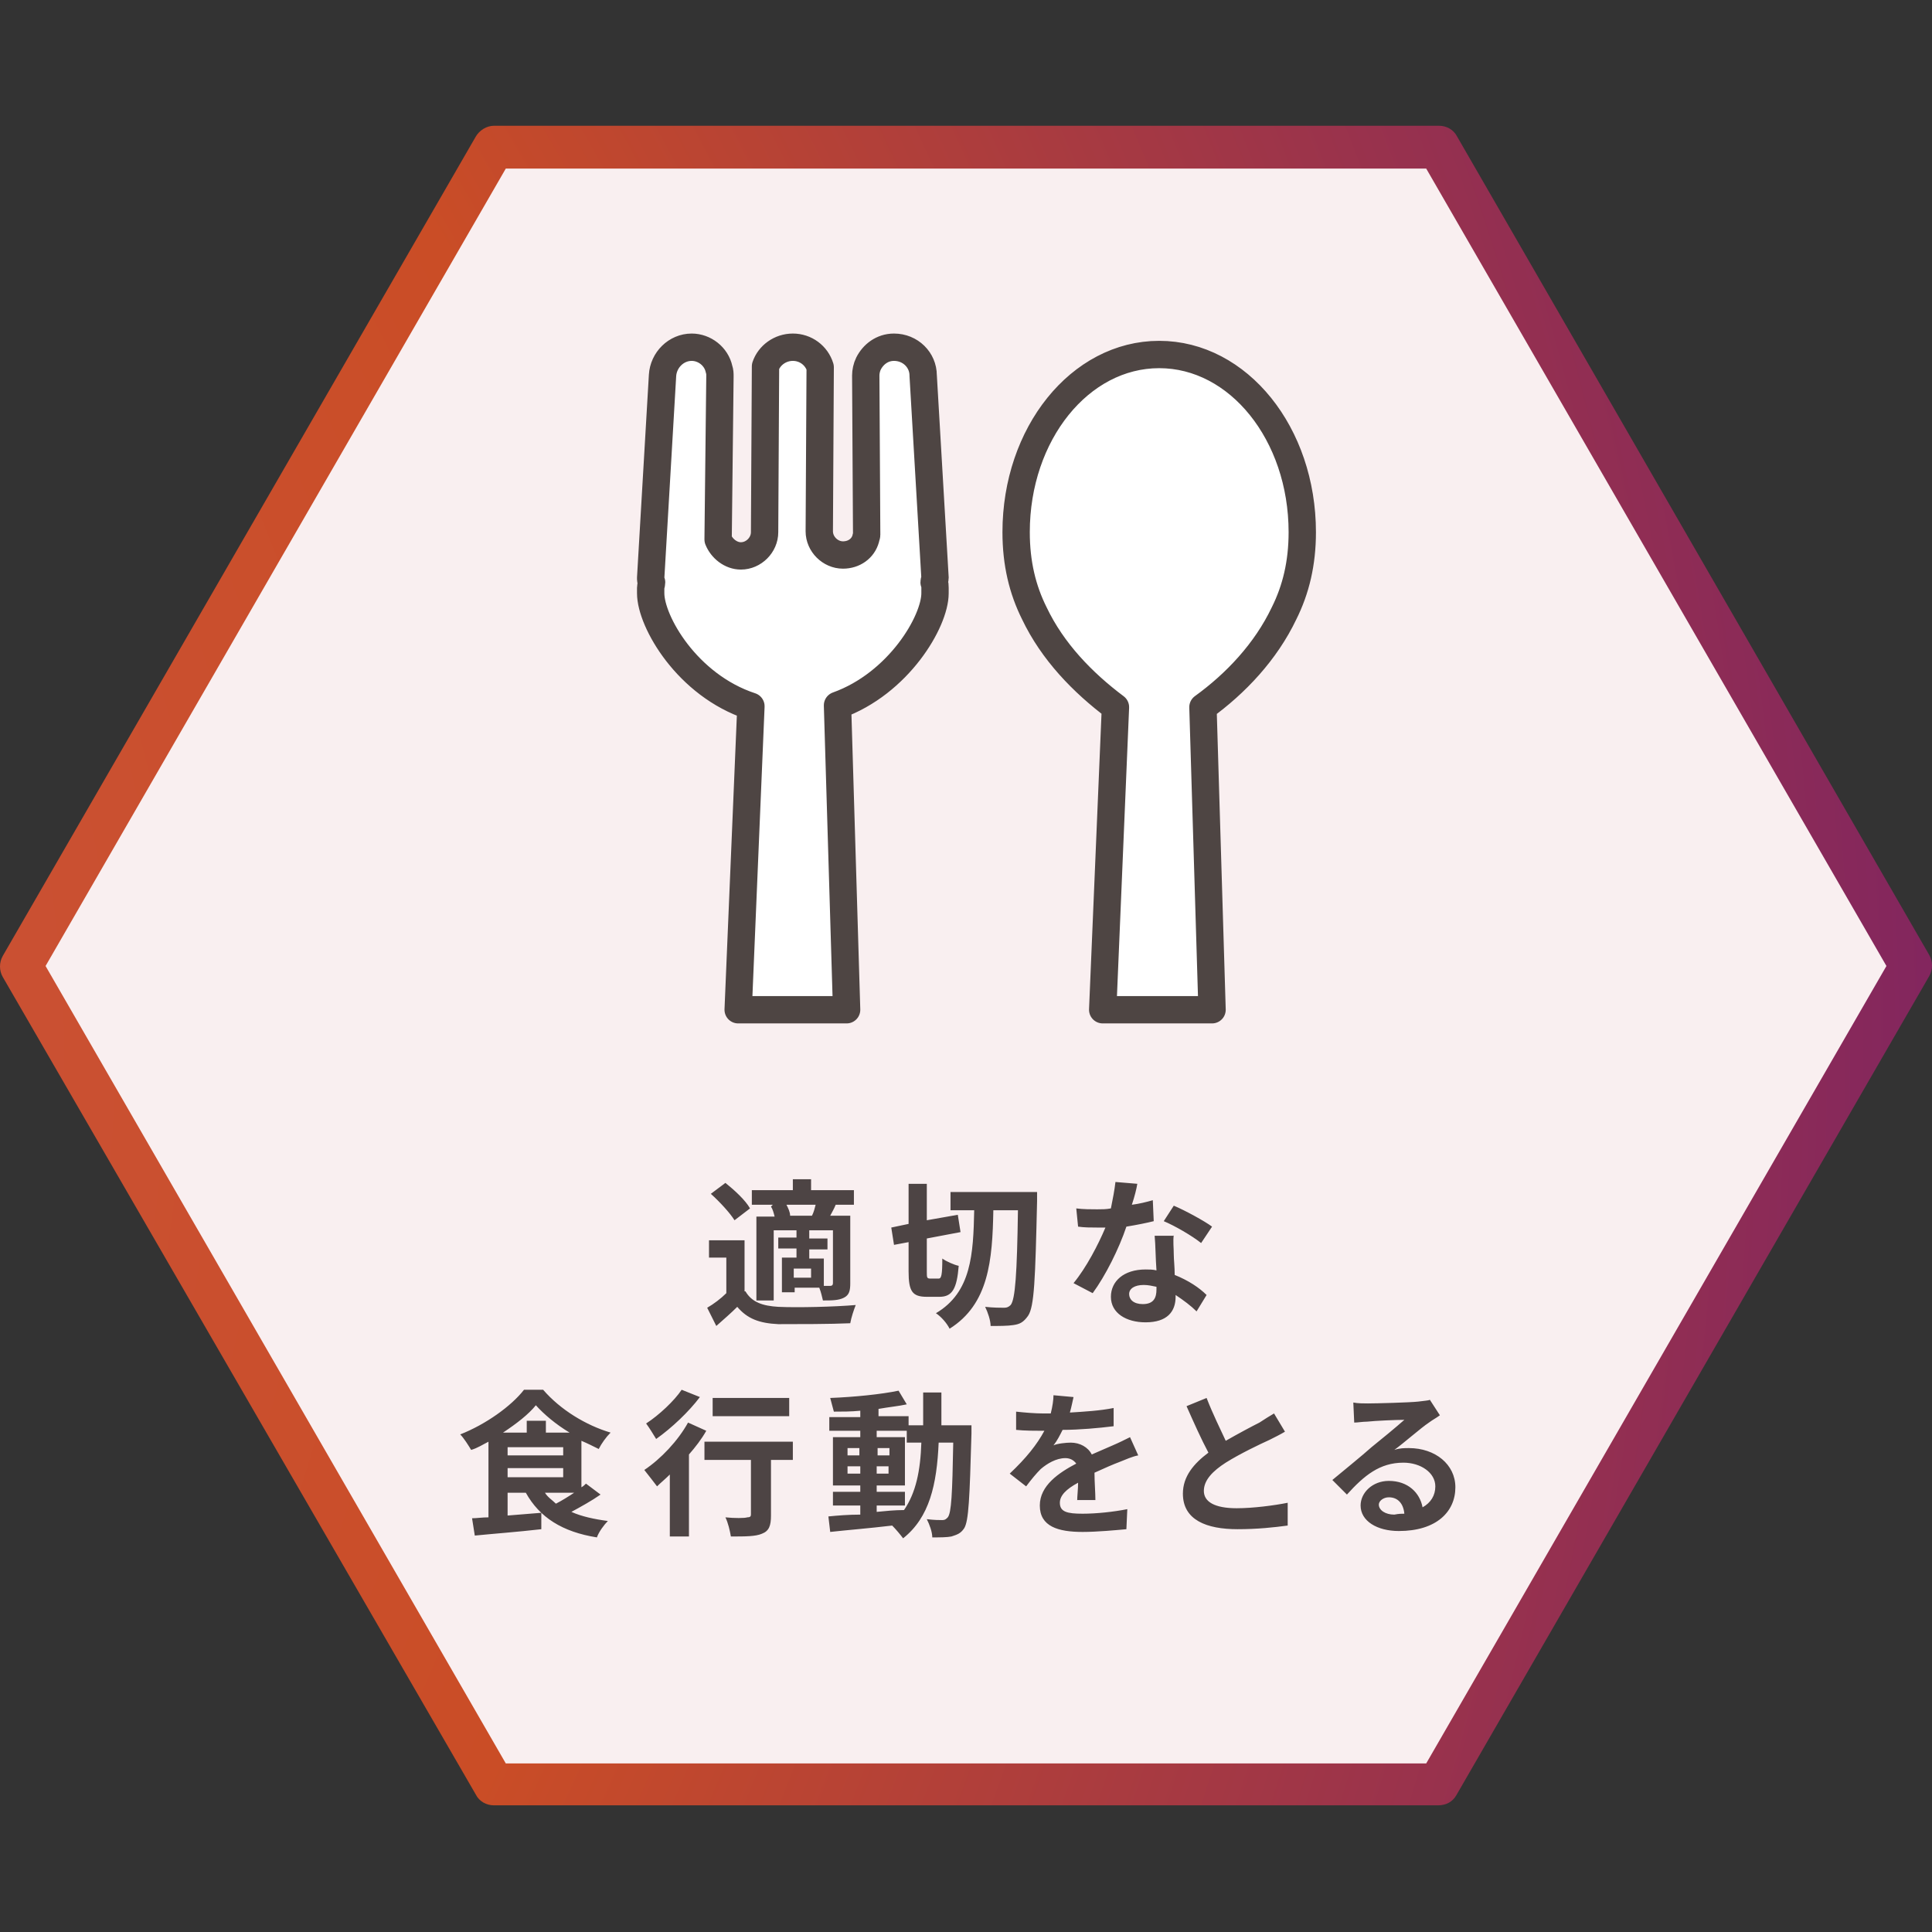 <svg xmlns="http://www.w3.org/2000/svg" width="212" height="212" style="enable-background:new 0 0 212 212" xml:space="preserve"><rect width="100%" height="100%" fill="#333333" stroke="none"/><style>.st0{display:none}.st1{display:inline}.st2{fill:#f9eff0}.st4{fill:#fff}.st6,.st7{fill:#fff;stroke:#4e4543;stroke-width:3;stroke-linejoin:round;stroke-miterlimit:10}.st7{fill:#4e4543;stroke-width:2}.st8{fill:#4d4444}.st10{fill:none;stroke:#4e4543;stroke-width:3;stroke-linejoin:round;stroke-miterlimit:10}</style><g id="レイヤー_3"><path class="st2" d="M157.8 16.2H54.2L2.3 106l51.9 89.8h103.6l51.9-89.8z"/><radialGradient id="SVGID_00000134930202542912949340000001428712199041393049_" cx="-112.8" cy="115.91" r="332.06" gradientUnits="userSpaceOnUse"><stop offset="0" style="stop-color:#6b4047"/><stop offset="0" style="stop-color:#cb5647"/><stop offset=".554" style="stop-color:#ca4d26"/><stop offset="1" style="stop-color:#7f2461"/></radialGradient><path style="fill:url(#SVGID_00000134930202542912949340000001428712199041393049_)" d="M157.8 198.1H54.2c-.8 0-1.6-.4-2-1.2L.3 107.2c-.4-.7-.4-1.6 0-2.3L52.2 15c.4-.7 1.2-1.2 2-1.2h103.7c.8 0 1.6.4 2 1.2l51.8 89.8c.4.7.4 1.6 0 2.3L159.8 197c-.4.7-1.1 1.1-2 1.1zm-102.3-4.6h101L207 106l-50.5-87.5h-101L5 106l50.5 87.5z"/><path class="st6" d="M140.9 67.3c1.3-2.6 2-5.5 2-8.9 0-10.8-7-19.5-15.7-19.5s-15.7 8.7-15.7 19.5c0 3.4.7 6.3 2 8.9 2 4.2 5.3 7.6 8.9 10.3l-1.4 33.2h12l-1-33.2c3.6-2.6 6.9-6.1 8.9-10.3zM102.6 64.5c0-.2 0-.4-.1-.6 0-.2.1-.3.1-.5l-1.3-22.2c0-1.7-1.4-3.1-3.2-3.1-1.3 0-2.3.8-2.8 1.8-.2.4-.3.9-.3 1.3l.1 17.5c0 .1-.1.3-.1.4-.3 1.1-1.3 1.8-2.5 1.8-1.4 0-2.6-1.2-2.6-2.6l.1-18c-.4-1.3-1.6-2.2-3-2.2s-2.6.9-3 2.1l-.1 18.2c0 1.4-1.2 2.6-2.6 2.6-1.1 0-2.1-.8-2.5-1.8v-.1l.2-17.8c0-.3 0-.5-.1-.8-.3-1.4-1.6-2.4-3-2.4-1.7 0-3.1 1.4-3.2 3.1l-1.3 22.2c0 .2 0 .3.1.5 0 .2-.1.4-.1.6V65.1c0 3.1 4 10.1 11 12.4L81 110.8h11.9l-1-33.4c6.7-2.4 10.7-9.2 10.7-12.3V64.5z"/><path class="st8" d="M81.8 141.7c.7 1.2 1.9 1.6 3.6 1.7 2.1.1 6.2 0 8.5-.2-.2.5-.5 1.4-.6 2-2.1.1-5.8.1-7.9.1-2.1-.1-3.4-.6-4.5-1.9-.7.7-1.4 1.3-2.3 2.1l-1-2c.7-.4 1.5-1 2.1-1.6V138h-1.9v-1.9h3.9v5.6zm-1.2-7.8c-.5-.8-1.6-2-2.6-2.9l1.6-1.2c1 .8 2.2 1.9 2.7 2.8l-1.7 1.3zm4.2-1.7h-2.3v-1.6H87v-1.2h2v1.2h4.7v1.6h-2c-.2.5-.4.8-.6 1.2h2.2v7.4c0 .8-.1 1.3-.7 1.6-.6.3-1.3.3-2.3.3-.1-.4-.2-.9-.4-1.4h-2.7v.5h-1.4V138h1.6v-1h-2v-1.2h2v-.8h-2.5v7.7H83v-9.2h2c-.1-.4-.2-.8-.4-1.1l.2-.2zm4.3 1.2c.2-.4.3-.8.4-1.2h-3.2c.2.4.4.8.4 1.2h2.4zm-.1 5.8h-1.9v1H89v-1zm2.4-4.2h-2.6v.9h2v1.2h-2v1h1.6v3h.7c.2 0 .3-.1.3-.3V135zM103 140.3c.3 0 .4-.4.4-2.2.4.3 1.3.7 1.8.8-.2 2.5-.7 3.4-2.1 3.4h-1.4c-1.6 0-2-.6-2-2.8v-3.2l-1.6.3-.3-1.9 1.9-.4v-4.4h2v4l3.4-.6.3 1.9-3.7.7v3.6c0 .7 0 .8.4.8h.9zm10.8-9.6v1.1c-.2 8.6-.3 11.6-1 12.6-.5.7-.9.9-1.6 1-.6.1-1.6.1-2.5.1 0-.6-.3-1.5-.6-2.1.9.1 1.7.1 2.1.1.3 0 .5-.1.7-.3.5-.6.7-3.4.8-10.4H109c-.1 5.5-.5 10.3-4.8 13-.3-.6-.9-1.3-1.5-1.7 3.9-2.3 4.1-6.5 4.2-11.3h-2.6v-2h9.5zM126.6 134c-.8.2-1.8.4-3 .6-.8 2.4-2.3 5.4-3.7 7.3l-2.1-1.1c1.4-1.7 2.7-4.2 3.5-6.1h-.9c-.7 0-1.4 0-2.1-.1l-.2-2c.7.1 1.7.1 2.3.1.5 0 1 0 1.5-.1.2-1 .4-2 .5-2.9l2.4.2c-.1.6-.3 1.4-.6 2.3.8-.1 1.6-.3 2.3-.5l.1 2.3zm2.2 1.5c-.1.7 0 1.4 0 2.2 0 .5.1 1.3.1 2.2 1.5.6 2.7 1.4 3.5 2.2l-1.1 1.8c-.6-.6-1.4-1.2-2.3-1.8v.2c0 1.6-.9 2.8-3.3 2.8-2.1 0-3.8-1-3.8-2.8 0-1.7 1.4-3 3.8-3 .4 0 .8 0 1.2.1-.1-1.3-.1-2.8-.2-3.8h2.1zm-1.9 5.7c-.5-.1-.9-.2-1.4-.2-1 0-1.6.4-1.6 1s.5 1.1 1.5 1.1c1.2 0 1.5-.7 1.5-1.6v-.3zm4.9-4.8c-1-.8-2.9-1.9-4.1-2.4l1.1-1.7c1.2.5 3.4 1.7 4.2 2.3l-1.2 1.8zM65.9 164c-1 .7-2.1 1.3-3.2 1.9 1.1.5 2.5.8 4 1-.4.4-1 1.2-1.2 1.8-3.8-.6-6.3-2.2-7.8-4.9h-2v2.5l3.7-.3v1.8c-2.6.3-5.3.5-7.3.7l-.3-1.9c.5 0 1.1-.1 1.8-.1v-8.3c-.6.3-1.2.7-1.9.9-.3-.5-.8-1.3-1.2-1.7 2.8-1.1 5.6-3.1 7-4.9h2.1c1.9 2.2 4.7 3.9 7.4 4.7-.5.5-1 1.2-1.3 1.8-.6-.3-1.2-.6-1.9-.9v5.1c.2-.1.4-.3.5-.4l1.6 1.2zm-3.4-6.8c-1.5-.9-2.8-2-3.7-3-.8 1-2.1 2-3.6 3h2.6v-1.3h2.1v1.3h2.6zm-6.8 2.5h6.1v-.9h-6.1v.9zm0 2.4h6.1v-1h-6.1v1zm4.1 1.7c.3.5.8.8 1.2 1.2.6-.3 1.4-.8 2-1.2h-3.2zM77.5 157c-.5.9-1.2 1.8-1.9 2.6v9h-2.1v-6.8c-.5.5-1 .9-1.4 1.3-.3-.4-1-1.3-1.4-1.8 1.8-1.2 3.7-3.2 4.8-5.2l2 .9zm-.7-3.7c-1.2 1.6-3.1 3.4-4.8 4.6-.3-.5-.8-1.3-1.1-1.7 1.4-.9 3.1-2.5 3.9-3.7l2 .8zm10.2 6.9h-2.4v6.1c0 1.1-.2 1.7-1 2-.7.3-1.8.3-3.4.3-.1-.6-.3-1.5-.6-2.1 1 .1 2.1.1 2.4 0 .3 0 .4-.1.4-.3v-6h-5.1v-2H87v2zm-.4-4.8h-8.4v-2h8.4v2zM106.6 156.4v.9c-.2 7.1-.3 9.6-.8 10.4-.4.6-.8.7-1.4.9-.5.1-1.3.1-2.1.1 0-.6-.3-1.4-.6-2 .8.1 1.4.1 1.7.1.3 0 .4-.1.6-.3.4-.5.5-2.6.6-8.2H103c-.2 4.6-1 8.2-3.9 10.5-.3-.4-.8-1-1.2-1.4-2.5.3-5 .5-6.8.7l-.2-1.7c1-.1 2.2-.2 3.5-.2v-1h-3v-1.5h3v-.7h-3v-5.3h3v-.7H91v-1.5h3.4v-.7c-1 .1-2 .1-2.9.1-.1-.4-.3-1.1-.4-1.5 2.6-.1 5.6-.4 7.5-.8l.9 1.5c-.9.2-2 .3-3.1.5v.8h3.3v1h1.6v-3.6h2v3.6h3.3zM93 159.7h1.3v-.8H93v.8zm1.4 2v-.8H93v.8h1.4zm1.8 4.2c1-.1 2-.2 3-.2 1.3-1.9 1.8-4.3 1.9-7.4h-1.6V157h-3.3v.7h3.1v5.3h-3.1v.7h3.1v1.5h-3.1v.7zm1.4-6.2v-.8h-1.3v.8h1.3zm-1.4 1.2v.8h1.3v-.8h-1.3zM118.2 164.7c0-.5.1-1.3.1-2-1.3.7-2 1.4-2 2.2 0 1 .8 1.2 2.5 1.2 1.5 0 3.4-.2 4.9-.5l-.1 2.2c-1.1.1-3.2.3-4.8.3-2.7 0-4.7-.6-4.7-2.9 0-2.2 2.1-3.6 4-4.6-.3-.4-.7-.6-1.2-.6-1 0-2 .6-2.7 1.2-.5.5-1 1.1-1.6 1.9l-1.8-1.4c1.8-1.7 3-3.2 3.8-4.7h-.2c-.7 0-2 0-2.9-.1v-2c.9.1 2.1.2 3 .2h.8c.2-.8.3-1.5.3-2l2.2.2c-.1.4-.2 1-.4 1.7 1.6-.1 3.3-.2 4.8-.5v2c-1.6.2-3.8.4-5.6.4-.3.6-.6 1.2-1 1.7.4-.2 1.4-.3 1.9-.3 1 0 1.9.5 2.3 1.3.9-.4 1.6-.7 2.3-1 .7-.3 1.3-.6 1.9-.9l.9 2c-.6.1-1.5.5-2 .7-.8.3-1.7.7-2.8 1.2 0 1 .1 2.2.1 3h-2zM141 157.1c-.5.3-1.1.6-1.7.9-1.1.5-3.2 1.5-4.8 2.5-1.4.9-2.4 1.9-2.4 3.1 0 1.2 1.2 1.9 3.6 1.9 1.8 0 4.1-.3 5.6-.6v2.5c-1.5.2-3.3.4-5.5.4-3.4 0-6-1-6-3.9 0-1.9 1.2-3.3 2.8-4.5-.8-1.5-1.6-3.3-2.4-5.1l2.2-.9c.7 1.8 1.5 3.4 2.1 4.7 1.4-.8 2.9-1.6 3.7-2 .6-.4 1.1-.7 1.6-1l1.2 2zM158 155.3c-.4.3-.8.5-1.2.8-.9.6-2.7 2.2-3.8 3 .6-.2 1.1-.2 1.6-.2 2.9 0 5.1 1.8 5.1 4.3 0 2.7-2.1 4.8-6.2 4.8-2.4 0-4.2-1.1-4.2-2.8 0-1.4 1.3-2.7 3.1-2.7 2.1 0 3.4 1.3 3.7 2.9.9-.5 1.4-1.3 1.4-2.3 0-1.5-1.6-2.6-3.5-2.6-2.6 0-4.3 1.4-6.2 3.5l-1.6-1.6c1.2-1 3.3-2.7 4.3-3.6 1-.8 2.7-2.2 3.6-3-.9 0-3.2.1-4.1.2-.5 0-1 .1-1.4.1l-.1-2.2c.5.1 1.1.1 1.6.1.9 0 4.6-.1 5.5-.2.7-.1 1.1-.1 1.3-.2l1.1 1.7zm-3.9 10.8c-.1-1.1-.7-1.8-1.7-1.8-.6 0-1.1.4-1.1.8 0 .6.7 1.1 1.7 1.1.5-.1.8-.1 1.1-.1z"/></g></svg>